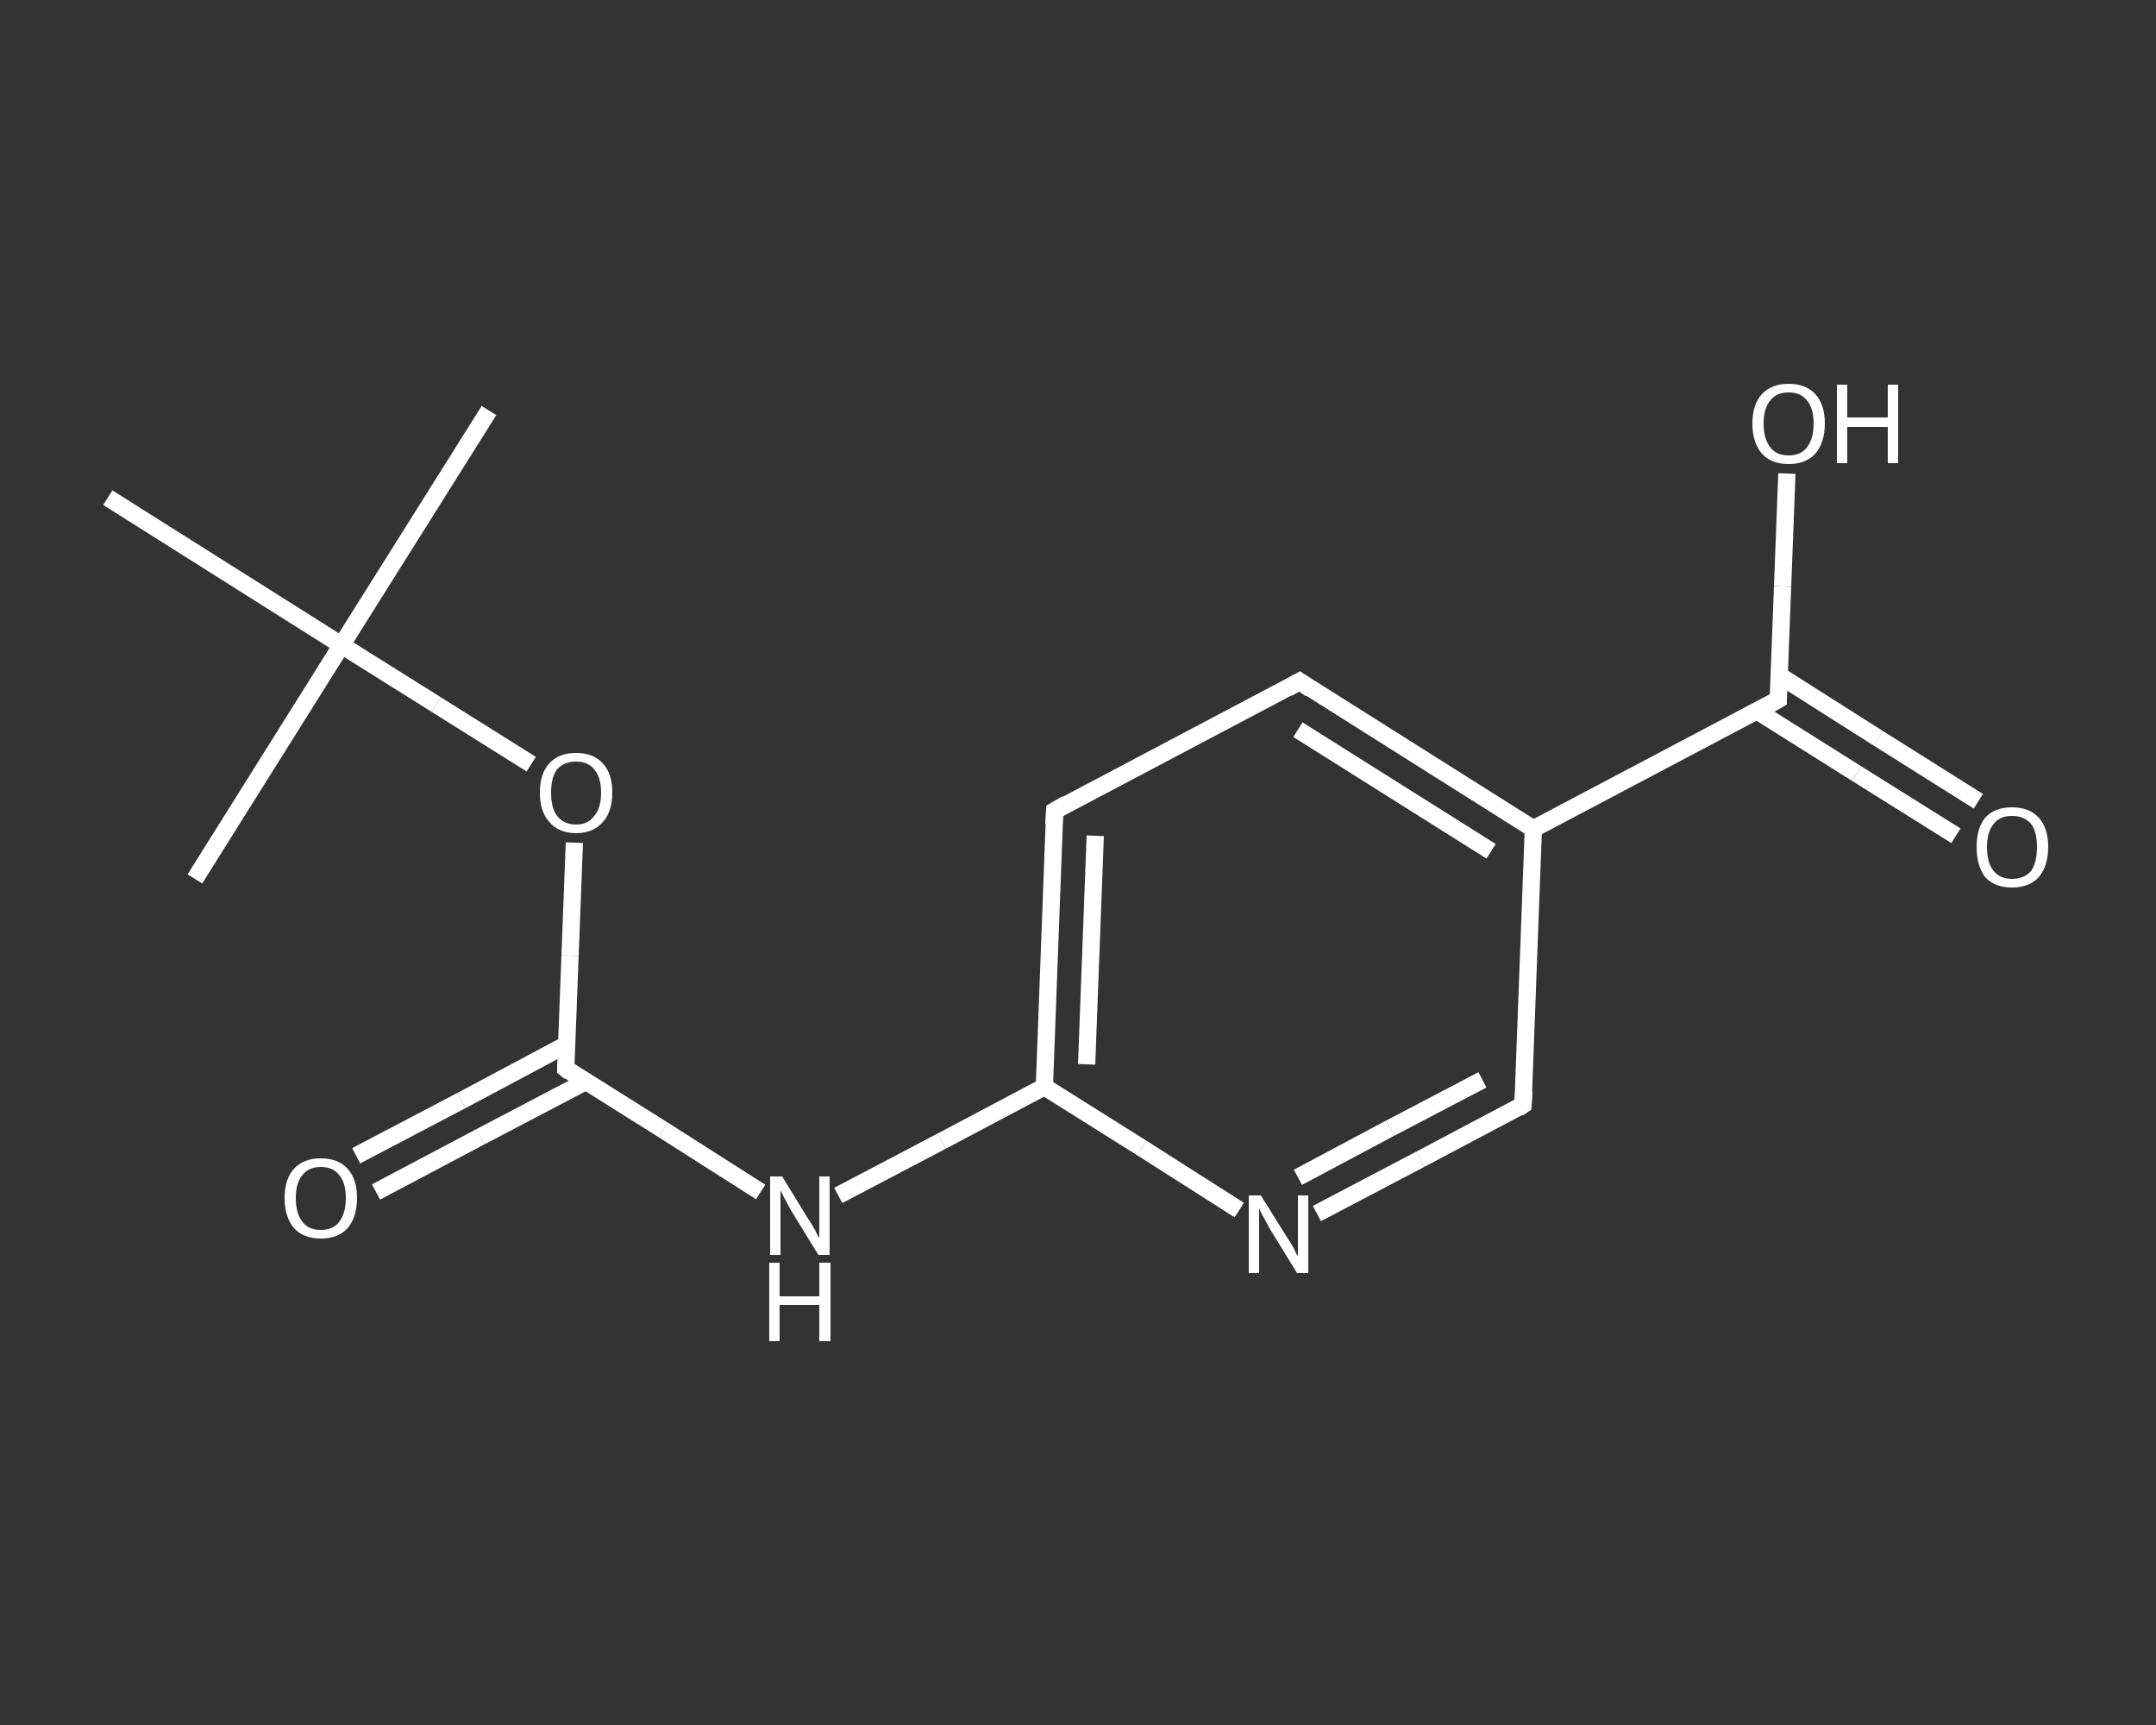 <?xml version='1.0' encoding='iso-8859-1'?>
<svg version='1.1' baseProfile='full'
              xmlns='http://www.w3.org/2000/svg'
                      xmlns:rdkit='http://www.rdkit.org/xml'
                      xmlns:xlink='http://www.w3.org/1999/xlink'
                  xml:space='preserve'
width='250px' height='200px' viewBox='0 0 250 200'>
<rect x="0" y="0" width="250" height="200" fill="#333333" stroke="none"/>
<!-- END OF HEADER -->
<rect style='opacity:1.0;fill:transparent;stroke:none' width='250.0' height='200.0' x='0.0' y='0.0'> </rect>
<path class='bond-0 atom-0 atom-1' d='M 56.7,47.6 L 39.6,74.8' style='fill:none;fill-rule:evenodd;stroke:#FFFFFF;stroke-width:2.0px;stroke-linecap:butt;stroke-linejoin:miter;stroke-opacity:1' />
<path class='bond-1 atom-1 atom-2' d='M 39.6,74.8 L 22.6,101.9' style='fill:none;fill-rule:evenodd;stroke:#FFFFFF;stroke-width:2.0px;stroke-linecap:butt;stroke-linejoin:miter;stroke-opacity:1' />
<path class='bond-2 atom-1 atom-3' d='M 39.6,74.8 L 12.5,57.7' style='fill:none;fill-rule:evenodd;stroke:#FFFFFF;stroke-width:2.0px;stroke-linecap:butt;stroke-linejoin:miter;stroke-opacity:1' />
<path class='bond-3 atom-1 atom-4' d='M 39.6,74.8 L 50.6,81.7' style='fill:none;fill-rule:evenodd;stroke:#FFFFFF;stroke-width:2.0px;stroke-linecap:butt;stroke-linejoin:miter;stroke-opacity:1' />
<path class='bond-3 atom-1 atom-4' d='M 50.6,81.7 L 61.6,88.6' style='fill:none;fill-rule:evenodd;stroke:#FFFFFF;stroke-width:2.0px;stroke-linecap:butt;stroke-linejoin:miter;stroke-opacity:1' />
<path class='bond-4 atom-4 atom-5' d='M 66.6,97.7 L 66.1,110.8' style='fill:none;fill-rule:evenodd;stroke:#FFFFFF;stroke-width:2.0px;stroke-linecap:butt;stroke-linejoin:miter;stroke-opacity:1' />
<path class='bond-4 atom-4 atom-5' d='M 66.1,110.8 L 65.6,123.9' style='fill:none;fill-rule:evenodd;stroke:#FFFFFF;stroke-width:2.0px;stroke-linecap:butt;stroke-linejoin:miter;stroke-opacity:1' />
<path class='bond-5 atom-5 atom-6' d='M 65.7,121.1 L 53.5,127.6' style='fill:none;fill-rule:evenodd;stroke:#FFFFFF;stroke-width:2.0px;stroke-linecap:butt;stroke-linejoin:miter;stroke-opacity:1' />
<path class='bond-5 atom-5 atom-6' d='M 53.5,127.6 L 41.3,134.0' style='fill:none;fill-rule:evenodd;stroke:#FFFFFF;stroke-width:2.0px;stroke-linecap:butt;stroke-linejoin:miter;stroke-opacity:1' />
<path class='bond-5 atom-5 atom-6' d='M 67.9,125.4 L 55.7,131.8' style='fill:none;fill-rule:evenodd;stroke:#FFFFFF;stroke-width:2.0px;stroke-linecap:butt;stroke-linejoin:miter;stroke-opacity:1' />
<path class='bond-5 atom-5 atom-6' d='M 55.7,131.8 L 43.6,138.2' style='fill:none;fill-rule:evenodd;stroke:#FFFFFF;stroke-width:2.0px;stroke-linecap:butt;stroke-linejoin:miter;stroke-opacity:1' />
<path class='bond-6 atom-5 atom-7' d='M 65.6,123.9 L 76.9,131.0' style='fill:none;fill-rule:evenodd;stroke:#FFFFFF;stroke-width:2.0px;stroke-linecap:butt;stroke-linejoin:miter;stroke-opacity:1' />
<path class='bond-6 atom-5 atom-7' d='M 76.9,131.0 L 88.2,138.2' style='fill:none;fill-rule:evenodd;stroke:#FFFFFF;stroke-width:2.0px;stroke-linecap:butt;stroke-linejoin:miter;stroke-opacity:1' />
<path class='bond-7 atom-7 atom-8' d='M 97.2,138.6 L 109.2,132.3' style='fill:none;fill-rule:evenodd;stroke:#FFFFFF;stroke-width:2.0px;stroke-linecap:butt;stroke-linejoin:miter;stroke-opacity:1' />
<path class='bond-7 atom-7 atom-8' d='M 109.2,132.3 L 121.1,126.0' style='fill:none;fill-rule:evenodd;stroke:#FFFFFF;stroke-width:2.0px;stroke-linecap:butt;stroke-linejoin:miter;stroke-opacity:1' />
<path class='bond-8 atom-8 atom-9' d='M 121.1,126.0 L 122.3,94.0' style='fill:none;fill-rule:evenodd;stroke:#FFFFFF;stroke-width:2.0px;stroke-linecap:butt;stroke-linejoin:miter;stroke-opacity:1' />
<path class='bond-8 atom-8 atom-9' d='M 126.0,123.4 L 127.0,96.9' style='fill:none;fill-rule:evenodd;stroke:#FFFFFF;stroke-width:2.0px;stroke-linecap:butt;stroke-linejoin:miter;stroke-opacity:1' />
<path class='bond-9 atom-9 atom-10' d='M 122.3,94.0 L 150.7,79.0' style='fill:none;fill-rule:evenodd;stroke:#FFFFFF;stroke-width:2.0px;stroke-linecap:butt;stroke-linejoin:miter;stroke-opacity:1' />
<path class='bond-10 atom-10 atom-11' d='M 150.7,79.0 L 177.8,96.1' style='fill:none;fill-rule:evenodd;stroke:#FFFFFF;stroke-width:2.0px;stroke-linecap:butt;stroke-linejoin:miter;stroke-opacity:1' />
<path class='bond-10 atom-10 atom-11' d='M 150.5,84.6 L 172.9,98.7' style='fill:none;fill-rule:evenodd;stroke:#FFFFFF;stroke-width:2.0px;stroke-linecap:butt;stroke-linejoin:miter;stroke-opacity:1' />
<path class='bond-11 atom-11 atom-12' d='M 177.8,96.1 L 206.2,81.1' style='fill:none;fill-rule:evenodd;stroke:#FFFFFF;stroke-width:2.0px;stroke-linecap:butt;stroke-linejoin:miter;stroke-opacity:1' />
<path class='bond-12 atom-12 atom-13' d='M 203.7,82.4 L 215.3,89.7' style='fill:none;fill-rule:evenodd;stroke:#FFFFFF;stroke-width:2.0px;stroke-linecap:butt;stroke-linejoin:miter;stroke-opacity:1' />
<path class='bond-12 atom-12 atom-13' d='M 215.3,89.7 L 226.8,96.9' style='fill:none;fill-rule:evenodd;stroke:#FFFFFF;stroke-width:2.0px;stroke-linecap:butt;stroke-linejoin:miter;stroke-opacity:1' />
<path class='bond-12 atom-12 atom-13' d='M 206.3,78.3 L 217.8,85.6' style='fill:none;fill-rule:evenodd;stroke:#FFFFFF;stroke-width:2.0px;stroke-linecap:butt;stroke-linejoin:miter;stroke-opacity:1' />
<path class='bond-12 atom-12 atom-13' d='M 217.8,85.6 L 229.4,92.9' style='fill:none;fill-rule:evenodd;stroke:#FFFFFF;stroke-width:2.0px;stroke-linecap:butt;stroke-linejoin:miter;stroke-opacity:1' />
<path class='bond-13 atom-12 atom-14' d='M 206.2,81.1 L 206.7,68.0' style='fill:none;fill-rule:evenodd;stroke:#FFFFFF;stroke-width:2.0px;stroke-linecap:butt;stroke-linejoin:miter;stroke-opacity:1' />
<path class='bond-13 atom-12 atom-14' d='M 206.7,68.0 L 207.2,54.9' style='fill:none;fill-rule:evenodd;stroke:#FFFFFF;stroke-width:2.0px;stroke-linecap:butt;stroke-linejoin:miter;stroke-opacity:1' />
<path class='bond-14 atom-11 atom-15' d='M 177.8,96.1 L 176.6,128.1' style='fill:none;fill-rule:evenodd;stroke:#FFFFFF;stroke-width:2.0px;stroke-linecap:butt;stroke-linejoin:miter;stroke-opacity:1' />
<path class='bond-15 atom-15 atom-16' d='M 176.6,128.1 L 164.7,134.4' style='fill:none;fill-rule:evenodd;stroke:#FFFFFF;stroke-width:2.0px;stroke-linecap:butt;stroke-linejoin:miter;stroke-opacity:1' />
<path class='bond-15 atom-15 atom-16' d='M 164.7,134.4 L 152.7,140.7' style='fill:none;fill-rule:evenodd;stroke:#FFFFFF;stroke-width:2.0px;stroke-linecap:butt;stroke-linejoin:miter;stroke-opacity:1' />
<path class='bond-15 atom-15 atom-16' d='M 171.9,125.2 L 161.2,130.8' style='fill:none;fill-rule:evenodd;stroke:#FFFFFF;stroke-width:2.0px;stroke-linecap:butt;stroke-linejoin:miter;stroke-opacity:1' />
<path class='bond-15 atom-15 atom-16' d='M 161.2,130.8 L 150.5,136.5' style='fill:none;fill-rule:evenodd;stroke:#FFFFFF;stroke-width:2.0px;stroke-linecap:butt;stroke-linejoin:miter;stroke-opacity:1' />
<path class='bond-16 atom-16 atom-8' d='M 143.7,140.3 L 132.4,133.1' style='fill:none;fill-rule:evenodd;stroke:#FFFFFF;stroke-width:2.0px;stroke-linecap:butt;stroke-linejoin:miter;stroke-opacity:1' />
<path class='bond-16 atom-16 atom-8' d='M 132.4,133.1 L 121.1,126.0' style='fill:none;fill-rule:evenodd;stroke:#FFFFFF;stroke-width:2.0px;stroke-linecap:butt;stroke-linejoin:miter;stroke-opacity:1' />
<path d='M 65.6,123.3 L 65.6,123.9 L 66.1,124.3' style='fill:none;stroke:#FFFFFF;stroke-width:2.0px;stroke-linecap:butt;stroke-linejoin:miter;stroke-opacity:1;' />
<path d='M 122.2,95.6 L 122.3,94.0 L 123.7,93.2' style='fill:none;stroke:#FFFFFF;stroke-width:2.0px;stroke-linecap:butt;stroke-linejoin:miter;stroke-opacity:1;' />
<path d='M 149.3,79.8 L 150.7,79.0 L 152.0,79.9' style='fill:none;stroke:#FFFFFF;stroke-width:2.0px;stroke-linecap:butt;stroke-linejoin:miter;stroke-opacity:1;' />
<path d='M 204.8,81.9 L 206.2,81.1 L 206.2,80.5' style='fill:none;stroke:#FFFFFF;stroke-width:2.0px;stroke-linecap:butt;stroke-linejoin:miter;stroke-opacity:1;' />
<path d='M 176.7,126.5 L 176.6,128.1 L 176.0,128.5' style='fill:none;stroke:#FFFFFF;stroke-width:2.0px;stroke-linecap:butt;stroke-linejoin:miter;stroke-opacity:1;' />
<path class='atom-4' d='M 62.6 91.9
Q 62.6 89.7, 63.7 88.5
Q 64.8 87.3, 66.8 87.3
Q 68.8 87.3, 69.9 88.5
Q 71.0 89.7, 71.0 91.9
Q 71.0 94.1, 69.9 95.3
Q 68.8 96.6, 66.8 96.6
Q 64.8 96.6, 63.7 95.3
Q 62.6 94.1, 62.6 91.9
M 66.8 95.6
Q 68.2 95.6, 68.9 94.6
Q 69.7 93.7, 69.7 91.9
Q 69.7 90.1, 68.9 89.2
Q 68.2 88.3, 66.8 88.3
Q 65.4 88.3, 64.6 89.2
Q 63.9 90.1, 63.9 91.9
Q 63.9 93.7, 64.6 94.6
Q 65.4 95.6, 66.8 95.6
' fill='#FFFFFF'/>
<path class='atom-6' d='M 33.0 138.9
Q 33.0 136.7, 34.1 135.5
Q 35.2 134.3, 37.2 134.3
Q 39.2 134.3, 40.3 135.5
Q 41.4 136.7, 41.4 138.9
Q 41.4 141.1, 40.3 142.4
Q 39.2 143.6, 37.2 143.6
Q 35.2 143.6, 34.1 142.4
Q 33.0 141.1, 33.0 138.9
M 37.2 142.6
Q 38.6 142.6, 39.3 141.7
Q 40.1 140.7, 40.1 138.9
Q 40.1 137.1, 39.3 136.2
Q 38.6 135.3, 37.2 135.3
Q 35.8 135.3, 35.1 136.2
Q 34.3 137.1, 34.3 138.9
Q 34.3 140.7, 35.1 141.7
Q 35.8 142.6, 37.2 142.6
' fill='#FFFFFF'/>
<path class='atom-7' d='M 90.7 136.4
L 93.7 141.3
Q 94.0 141.7, 94.5 142.6
Q 94.9 143.5, 95.0 143.5
L 95.0 136.4
L 96.2 136.4
L 96.2 145.5
L 94.9 145.5
L 91.7 140.3
Q 91.4 139.7, 91.0 139.0
Q 90.6 138.2, 90.5 138.0
L 90.5 145.5
L 89.3 145.5
L 89.3 136.4
L 90.7 136.4
' fill='#FFFFFF'/>
<path class='atom-7' d='M 89.2 146.4
L 90.4 146.4
L 90.4 150.3
L 95.0 150.3
L 95.0 146.4
L 96.3 146.4
L 96.3 155.5
L 95.0 155.5
L 95.0 151.3
L 90.4 151.3
L 90.4 155.5
L 89.2 155.5
L 89.2 146.4
' fill='#FFFFFF'/>
<path class='atom-13' d='M 229.2 98.2
Q 229.2 96.0, 230.2 94.8
Q 231.3 93.6, 233.3 93.6
Q 235.3 93.6, 236.4 94.8
Q 237.5 96.0, 237.5 98.2
Q 237.5 100.4, 236.4 101.7
Q 235.3 102.9, 233.3 102.9
Q 231.3 102.9, 230.2 101.7
Q 229.2 100.4, 229.2 98.2
M 233.3 101.9
Q 234.7 101.9, 235.5 101.0
Q 236.2 100.0, 236.2 98.2
Q 236.2 96.4, 235.5 95.5
Q 234.7 94.6, 233.3 94.6
Q 231.9 94.6, 231.2 95.5
Q 230.4 96.4, 230.4 98.2
Q 230.4 100.1, 231.2 101.0
Q 231.9 101.9, 233.3 101.9
' fill='#FFFFFF'/>
<path class='atom-14' d='M 203.2 49.1
Q 203.2 46.9, 204.3 45.7
Q 205.4 44.5, 207.4 44.5
Q 209.4 44.5, 210.5 45.7
Q 211.6 46.9, 211.6 49.1
Q 211.6 51.3, 210.5 52.6
Q 209.4 53.8, 207.4 53.8
Q 205.4 53.8, 204.3 52.6
Q 203.2 51.3, 203.2 49.1
M 207.4 52.8
Q 208.8 52.8, 209.5 51.9
Q 210.3 50.9, 210.3 49.1
Q 210.3 47.3, 209.5 46.4
Q 208.8 45.5, 207.4 45.5
Q 206.0 45.5, 205.3 46.4
Q 204.5 47.3, 204.5 49.1
Q 204.5 50.9, 205.3 51.9
Q 206.0 52.8, 207.4 52.8
' fill='#FFFFFF'/>
<path class='atom-14' d='M 213.0 44.6
L 214.2 44.6
L 214.2 48.4
L 218.9 48.4
L 218.9 44.6
L 220.1 44.6
L 220.1 53.7
L 218.9 53.7
L 218.9 49.5
L 214.2 49.5
L 214.2 53.7
L 213.0 53.7
L 213.0 44.6
' fill='#FFFFFF'/>
<path class='atom-16' d='M 146.2 138.6
L 149.2 143.4
Q 149.5 143.8, 150.0 144.7
Q 150.4 145.6, 150.5 145.6
L 150.5 138.6
L 151.7 138.6
L 151.7 147.6
L 150.4 147.6
L 147.2 142.4
Q 146.9 141.8, 146.5 141.1
Q 146.1 140.4, 146.0 140.1
L 146.0 147.6
L 144.8 147.6
L 144.8 138.6
L 146.2 138.6
' fill='#FFFFFF'/>
</svg>

